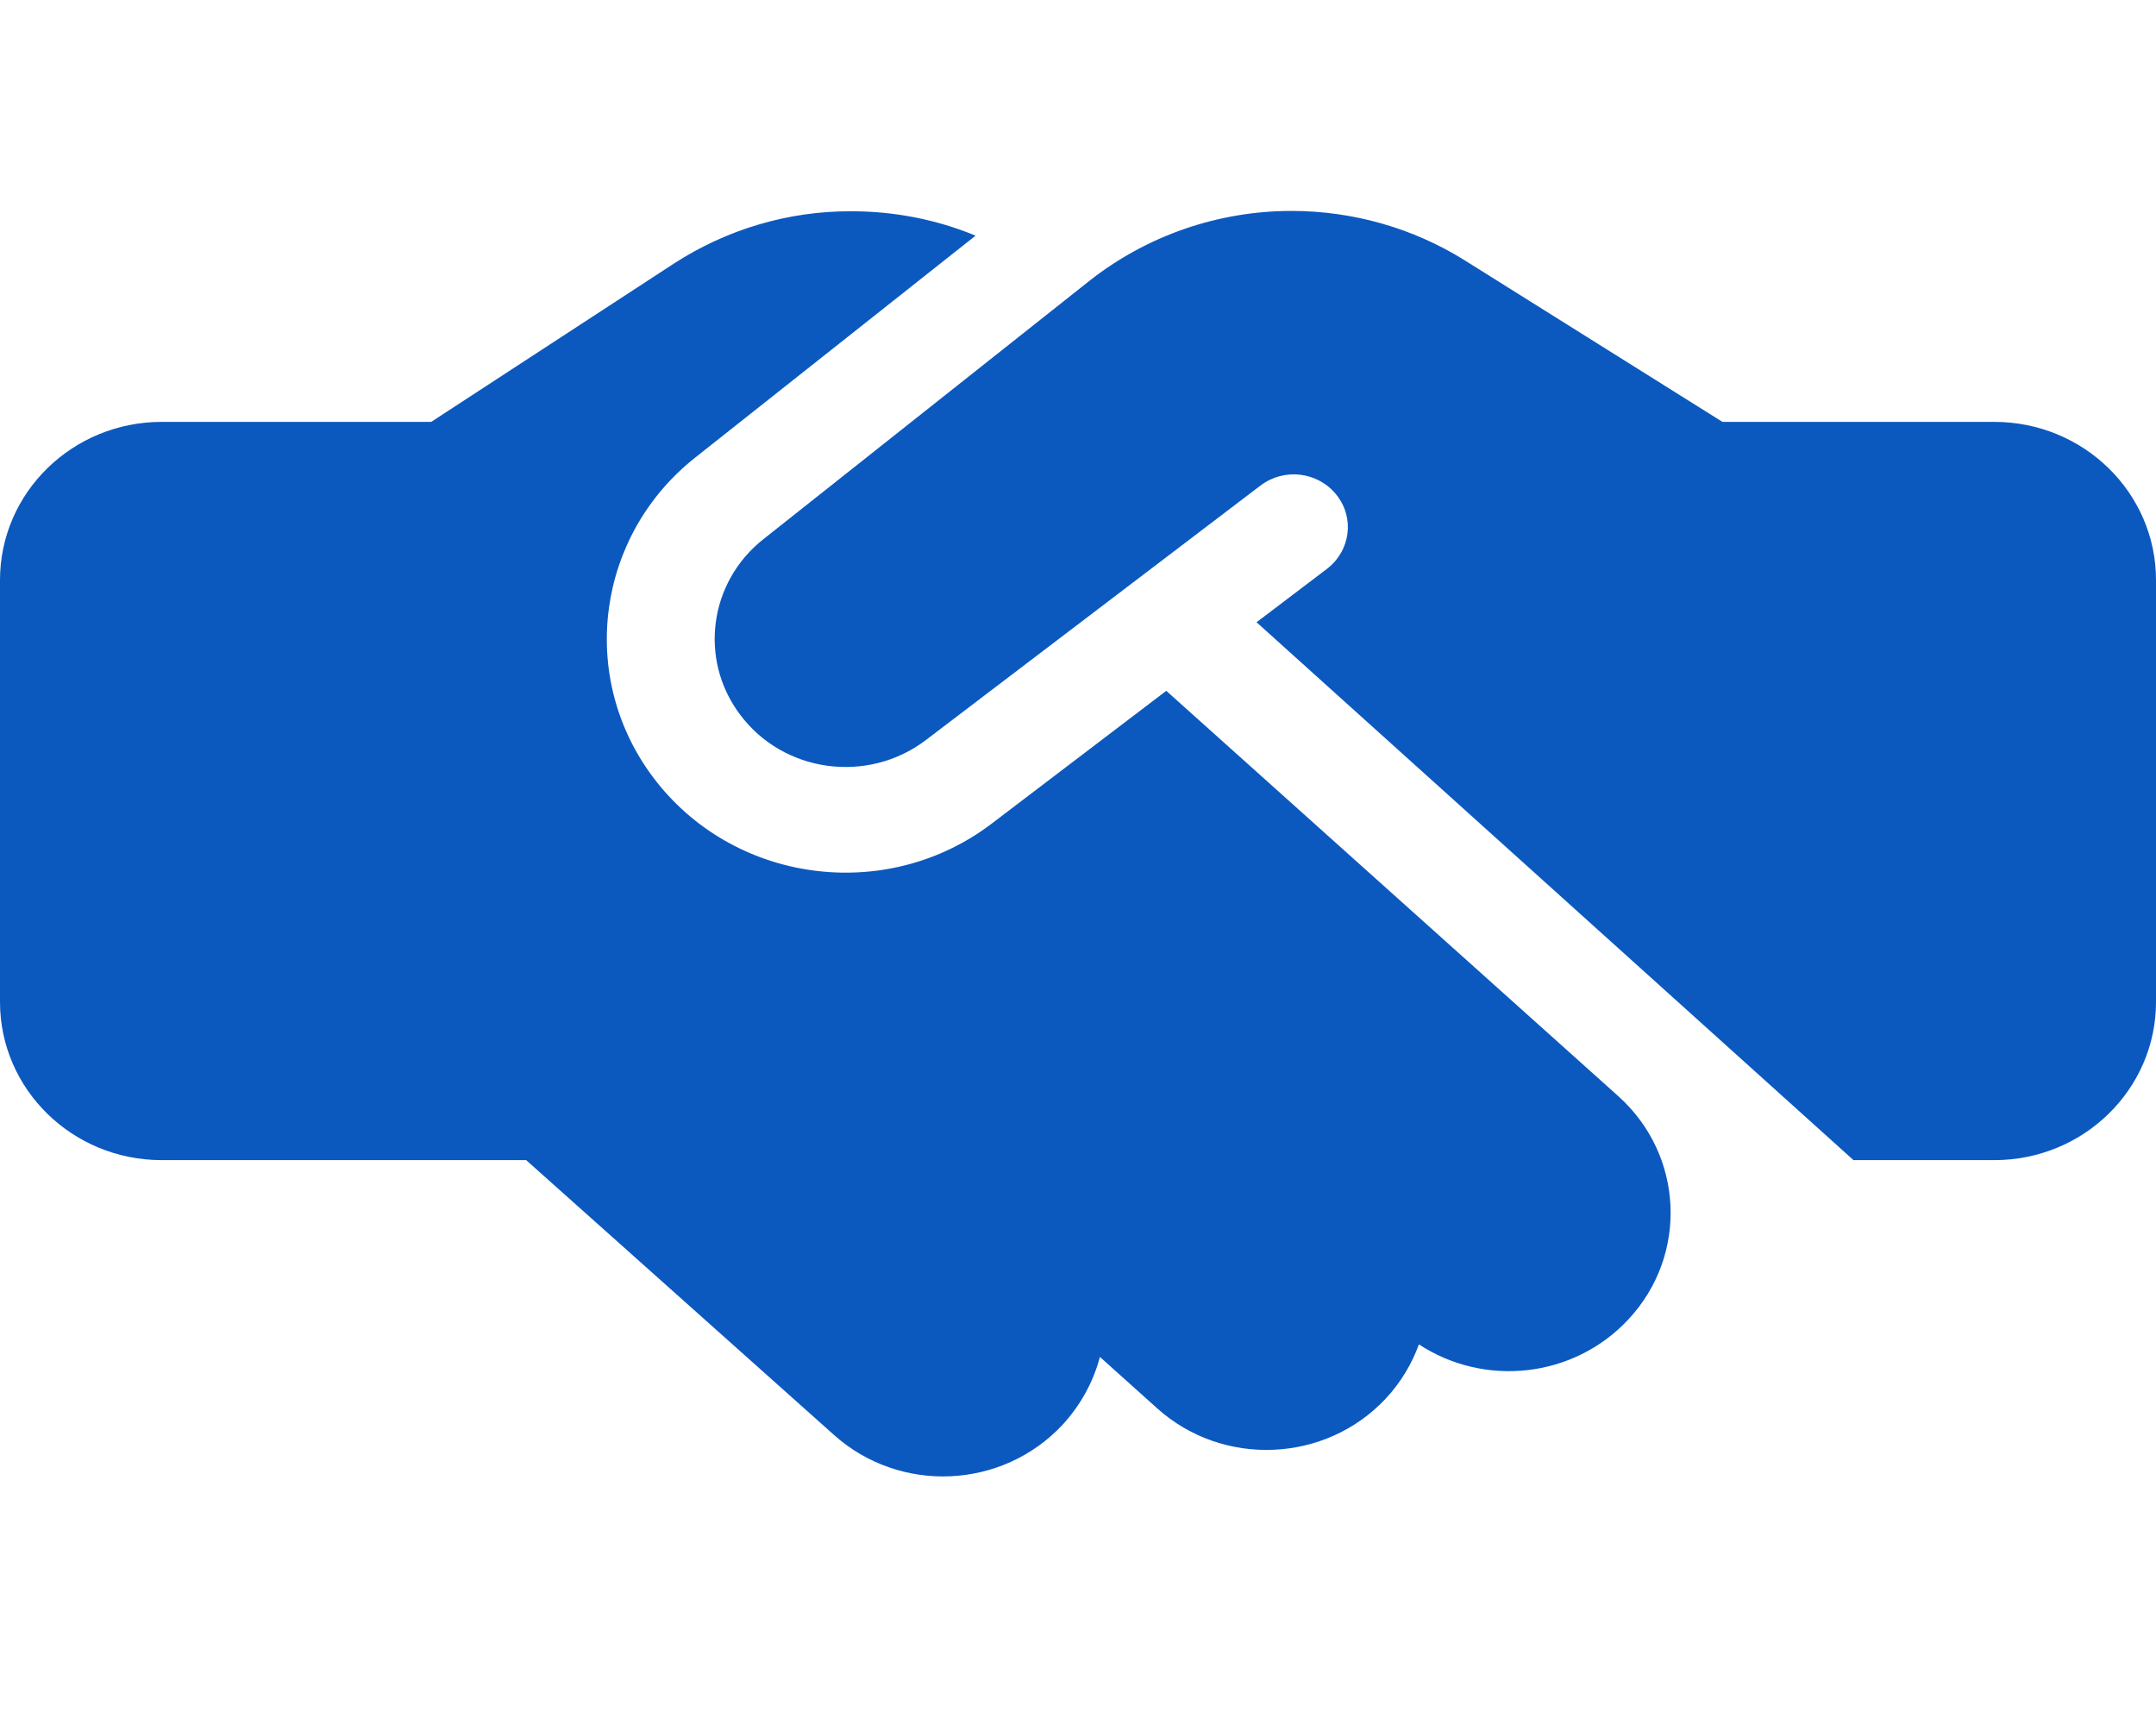 <svg width="55" height="44" viewBox="0 0 55 44" fill="none" xmlns="http://www.w3.org/2000/svg">
<g clip-path="url(#clip0_406_40)">
<path d="M27.792 7.163L19.473 13.754C18.09 14.847 17.823 16.814 18.872 18.218C19.98 19.714 22.137 20.008 23.624 18.873L32.158 12.383C32.759 11.929 33.619 12.03 34.091 12.619C34.564 13.207 34.452 14.048 33.851 14.51L32.055 15.872L47.283 29.592H50.875C53.152 29.592 55 27.785 55 25.557V14.796C55 12.568 53.152 10.761 50.875 10.761H43.94L43.605 10.551L37.366 6.641C36.051 5.818 34.513 5.38 32.948 5.38C31.075 5.38 29.253 6.011 27.792 7.163ZM29.752 17.621L25.309 21C22.602 23.069 18.674 22.53 16.646 19.807C14.738 17.242 15.22 13.661 17.738 11.669L24.887 6.011C23.891 5.599 22.816 5.389 21.725 5.389C20.109 5.38 18.537 5.851 17.188 6.725L11 10.761H4.125C1.848 10.761 0 12.568 0 14.796V25.557C0 27.785 1.848 29.592 4.125 29.592H13.423L21.278 36.604C22.962 38.108 25.566 37.991 27.105 36.343C27.577 35.83 27.895 35.233 28.059 34.611L29.52 35.923C31.195 37.428 33.808 37.318 35.346 35.679C35.733 35.267 36.016 34.788 36.197 34.292C37.864 35.385 40.133 35.158 41.534 33.661C43.072 32.022 42.96 29.466 41.284 27.961L29.752 17.621Z" fill="#0B59BF"/>
</g>
<defs>
<clipPath id="clip0_406_40">
<rect width="55" height="43.044" fill="white"/>
</clipPath>
</defs>
</svg>
